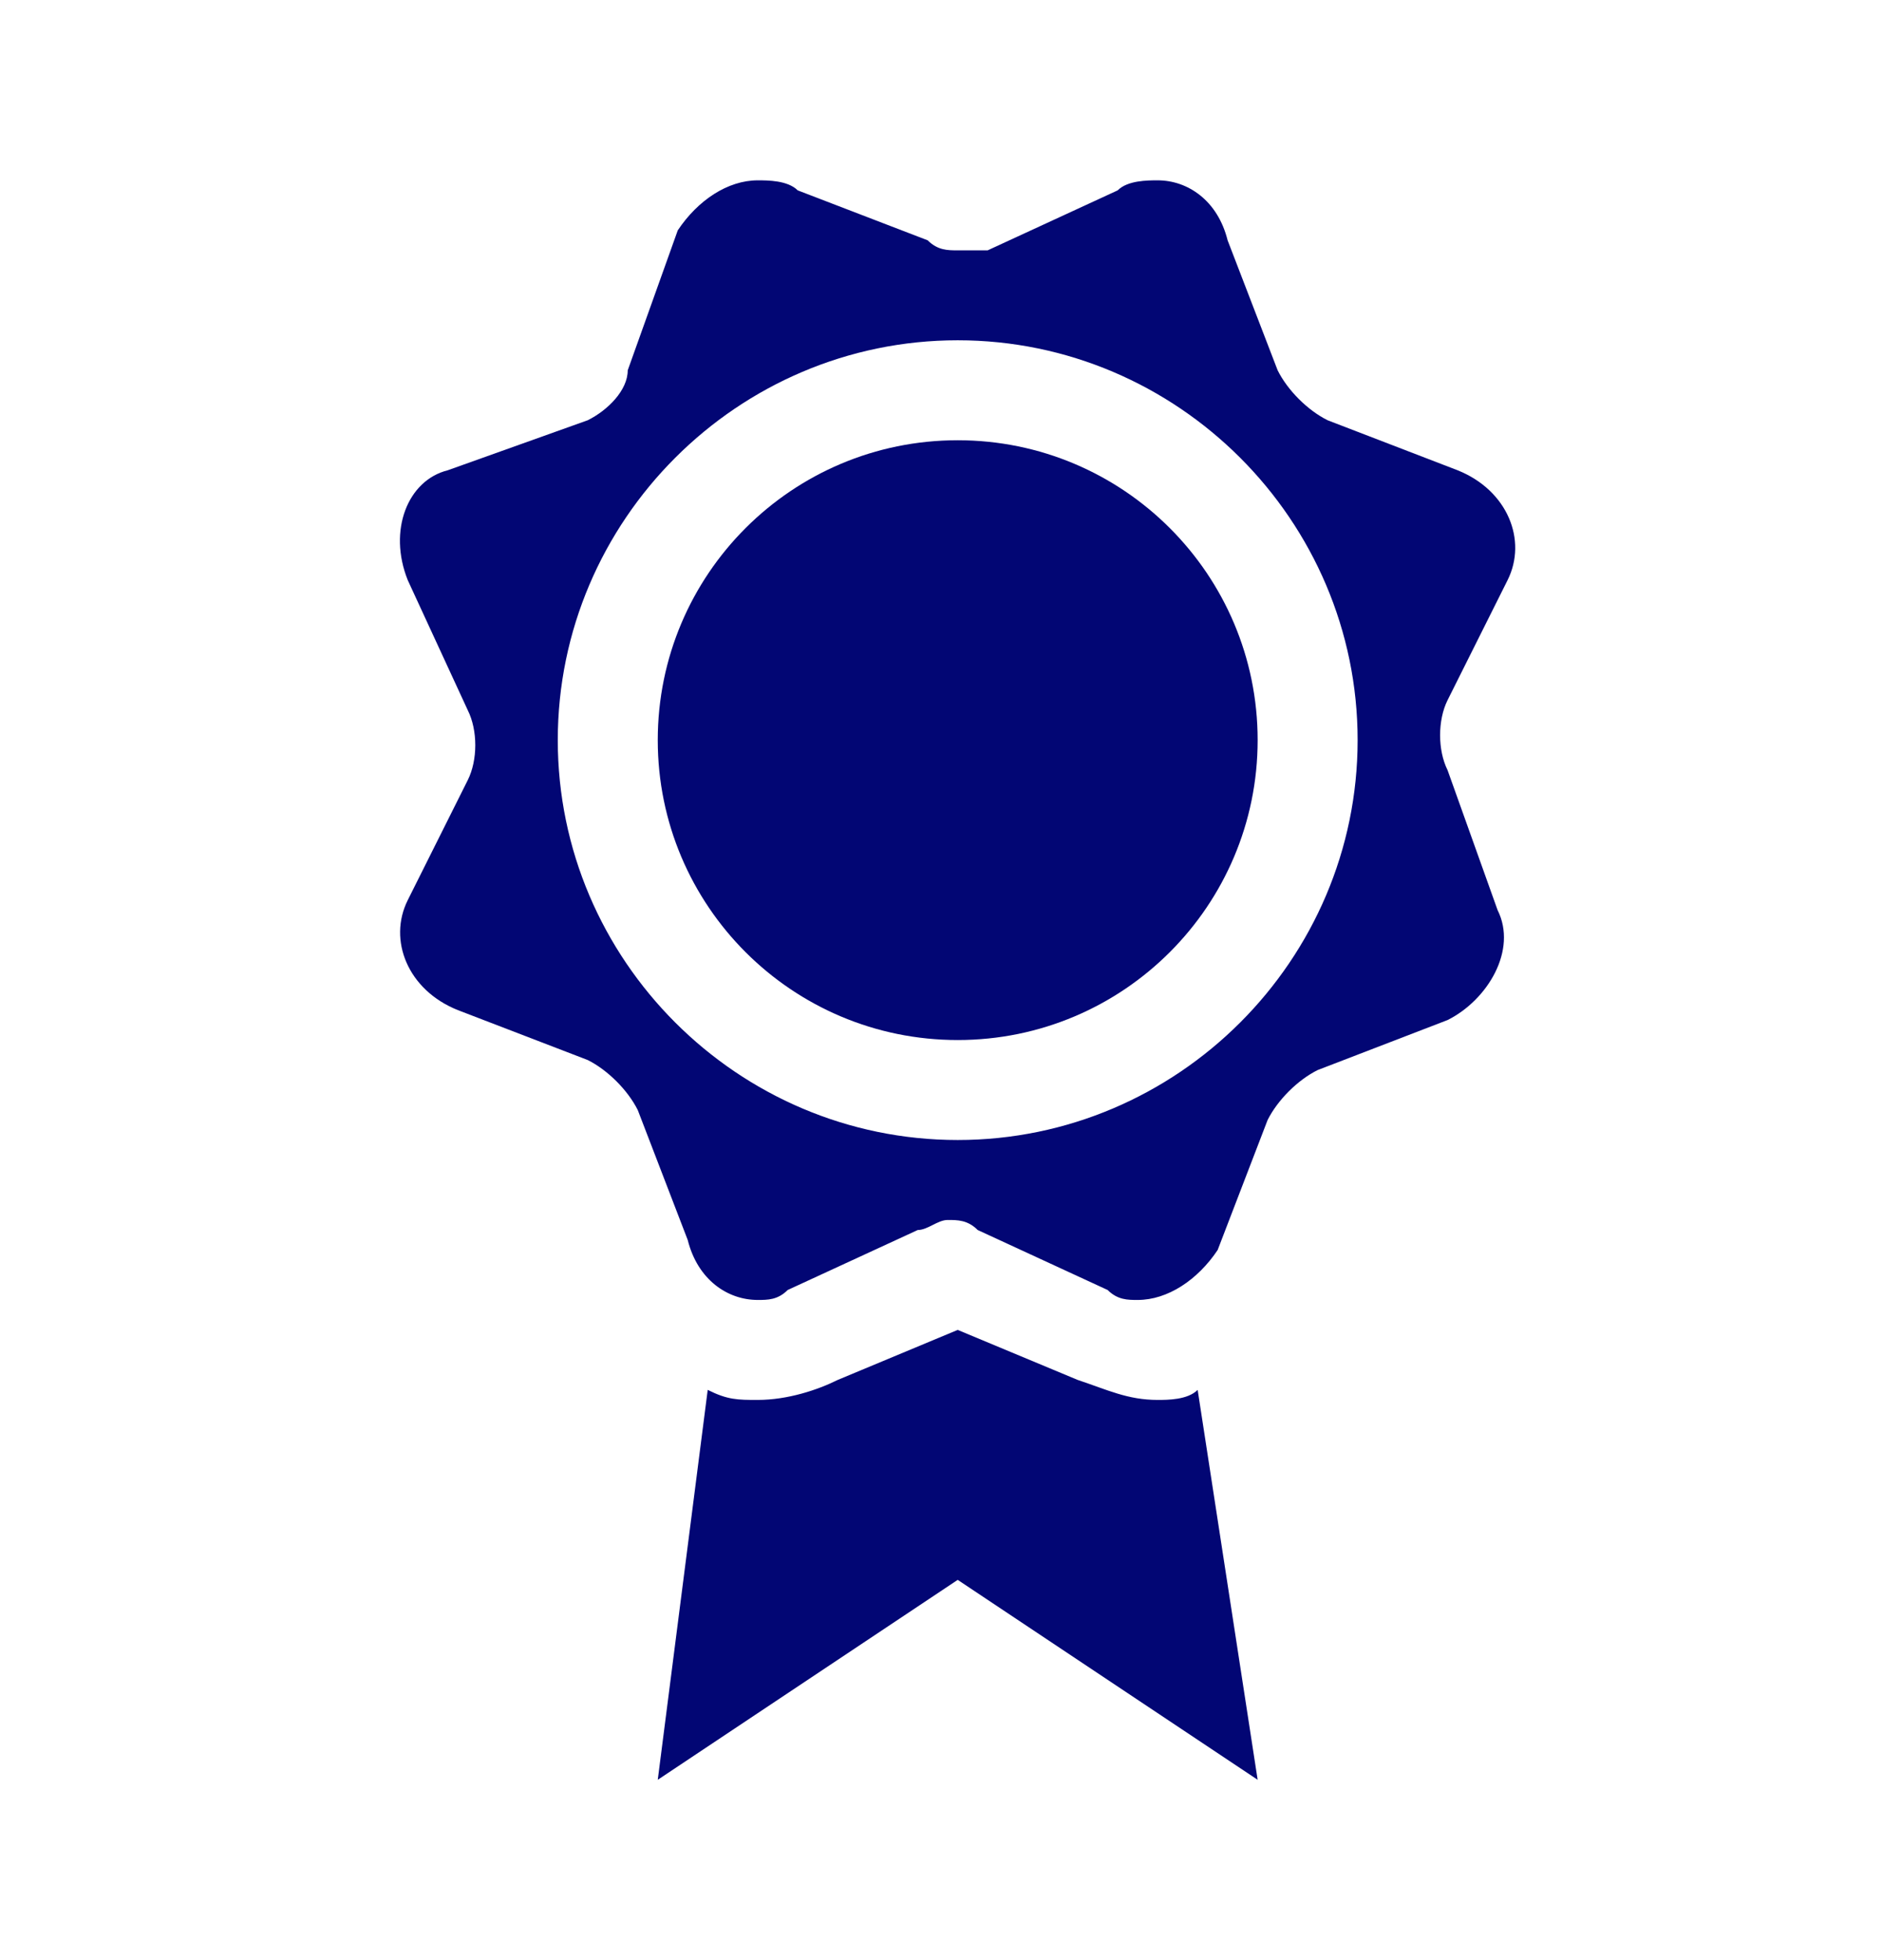 <svg width="24" height="25" viewBox="0 0 24 25" fill="none" xmlns="http://www.w3.org/2000/svg">
<path d="M14.763 17.855C14.38 17.855 14.125 17.727 13.743 17.6L12.213 16.962L10.683 17.6C10.428 17.727 10.045 17.855 9.663 17.855C9.408 17.855 9.28 17.855 9.025 17.727L8.388 22.7L12.213 20.15L16.038 22.7L15.273 17.727C15.145 17.855 14.89 17.855 14.763 17.855Z" fill="#020674"/>
<path d="M18.46 9.823C18.333 9.568 18.333 9.185 18.46 8.93L19.225 7.4C19.48 6.89 19.225 6.253 18.588 5.998L16.93 5.36C16.675 5.233 16.42 4.978 16.293 4.723L15.655 3.065C15.528 2.555 15.145 2.3 14.763 2.3C14.635 2.3 14.38 2.3 14.253 2.428L12.595 3.193C12.468 3.193 12.34 3.193 12.213 3.193C12.085 3.193 11.958 3.193 11.83 3.065L10.173 2.428C10.045 2.3 9.79 2.3 9.663 2.3C9.28 2.3 8.898 2.555 8.643 2.938L8.005 4.723C8.005 4.978 7.75 5.233 7.495 5.36L5.71 5.998C5.2 6.125 4.945 6.763 5.2 7.4L5.965 9.058C6.093 9.313 6.093 9.695 5.965 9.95L5.2 11.48C4.945 11.99 5.2 12.628 5.838 12.883L7.495 13.52C7.75 13.648 8.005 13.903 8.133 14.158L8.77 15.815C8.898 16.325 9.28 16.58 9.663 16.58C9.79 16.58 9.918 16.58 10.045 16.453L11.703 15.688C11.83 15.688 11.958 15.56 12.085 15.56C12.213 15.56 12.34 15.56 12.468 15.688L14.125 16.453C14.253 16.58 14.38 16.58 14.508 16.58C14.89 16.58 15.273 16.325 15.528 15.943L16.165 14.285C16.293 14.03 16.548 13.775 16.803 13.648L18.46 13.01C18.97 12.755 19.353 12.118 19.098 11.608L18.46 9.823ZM12.213 14.54C9.408 14.54 7.113 12.245 7.113 9.44C7.113 6.635 9.408 4.34 12.213 4.34C15.018 4.34 17.313 6.635 17.313 9.44C17.313 12.245 15.018 14.54 12.213 14.54Z" fill="#020674"/>
<path d="M16.038 9.44C16.038 11.552 14.325 13.265 12.213 13.265C10.1 13.265 8.388 11.552 8.388 9.44C8.388 7.327 10.1 5.615 12.213 5.615C14.325 5.615 16.038 7.327 16.038 9.44Z" fill="#020674"/>
</svg>
